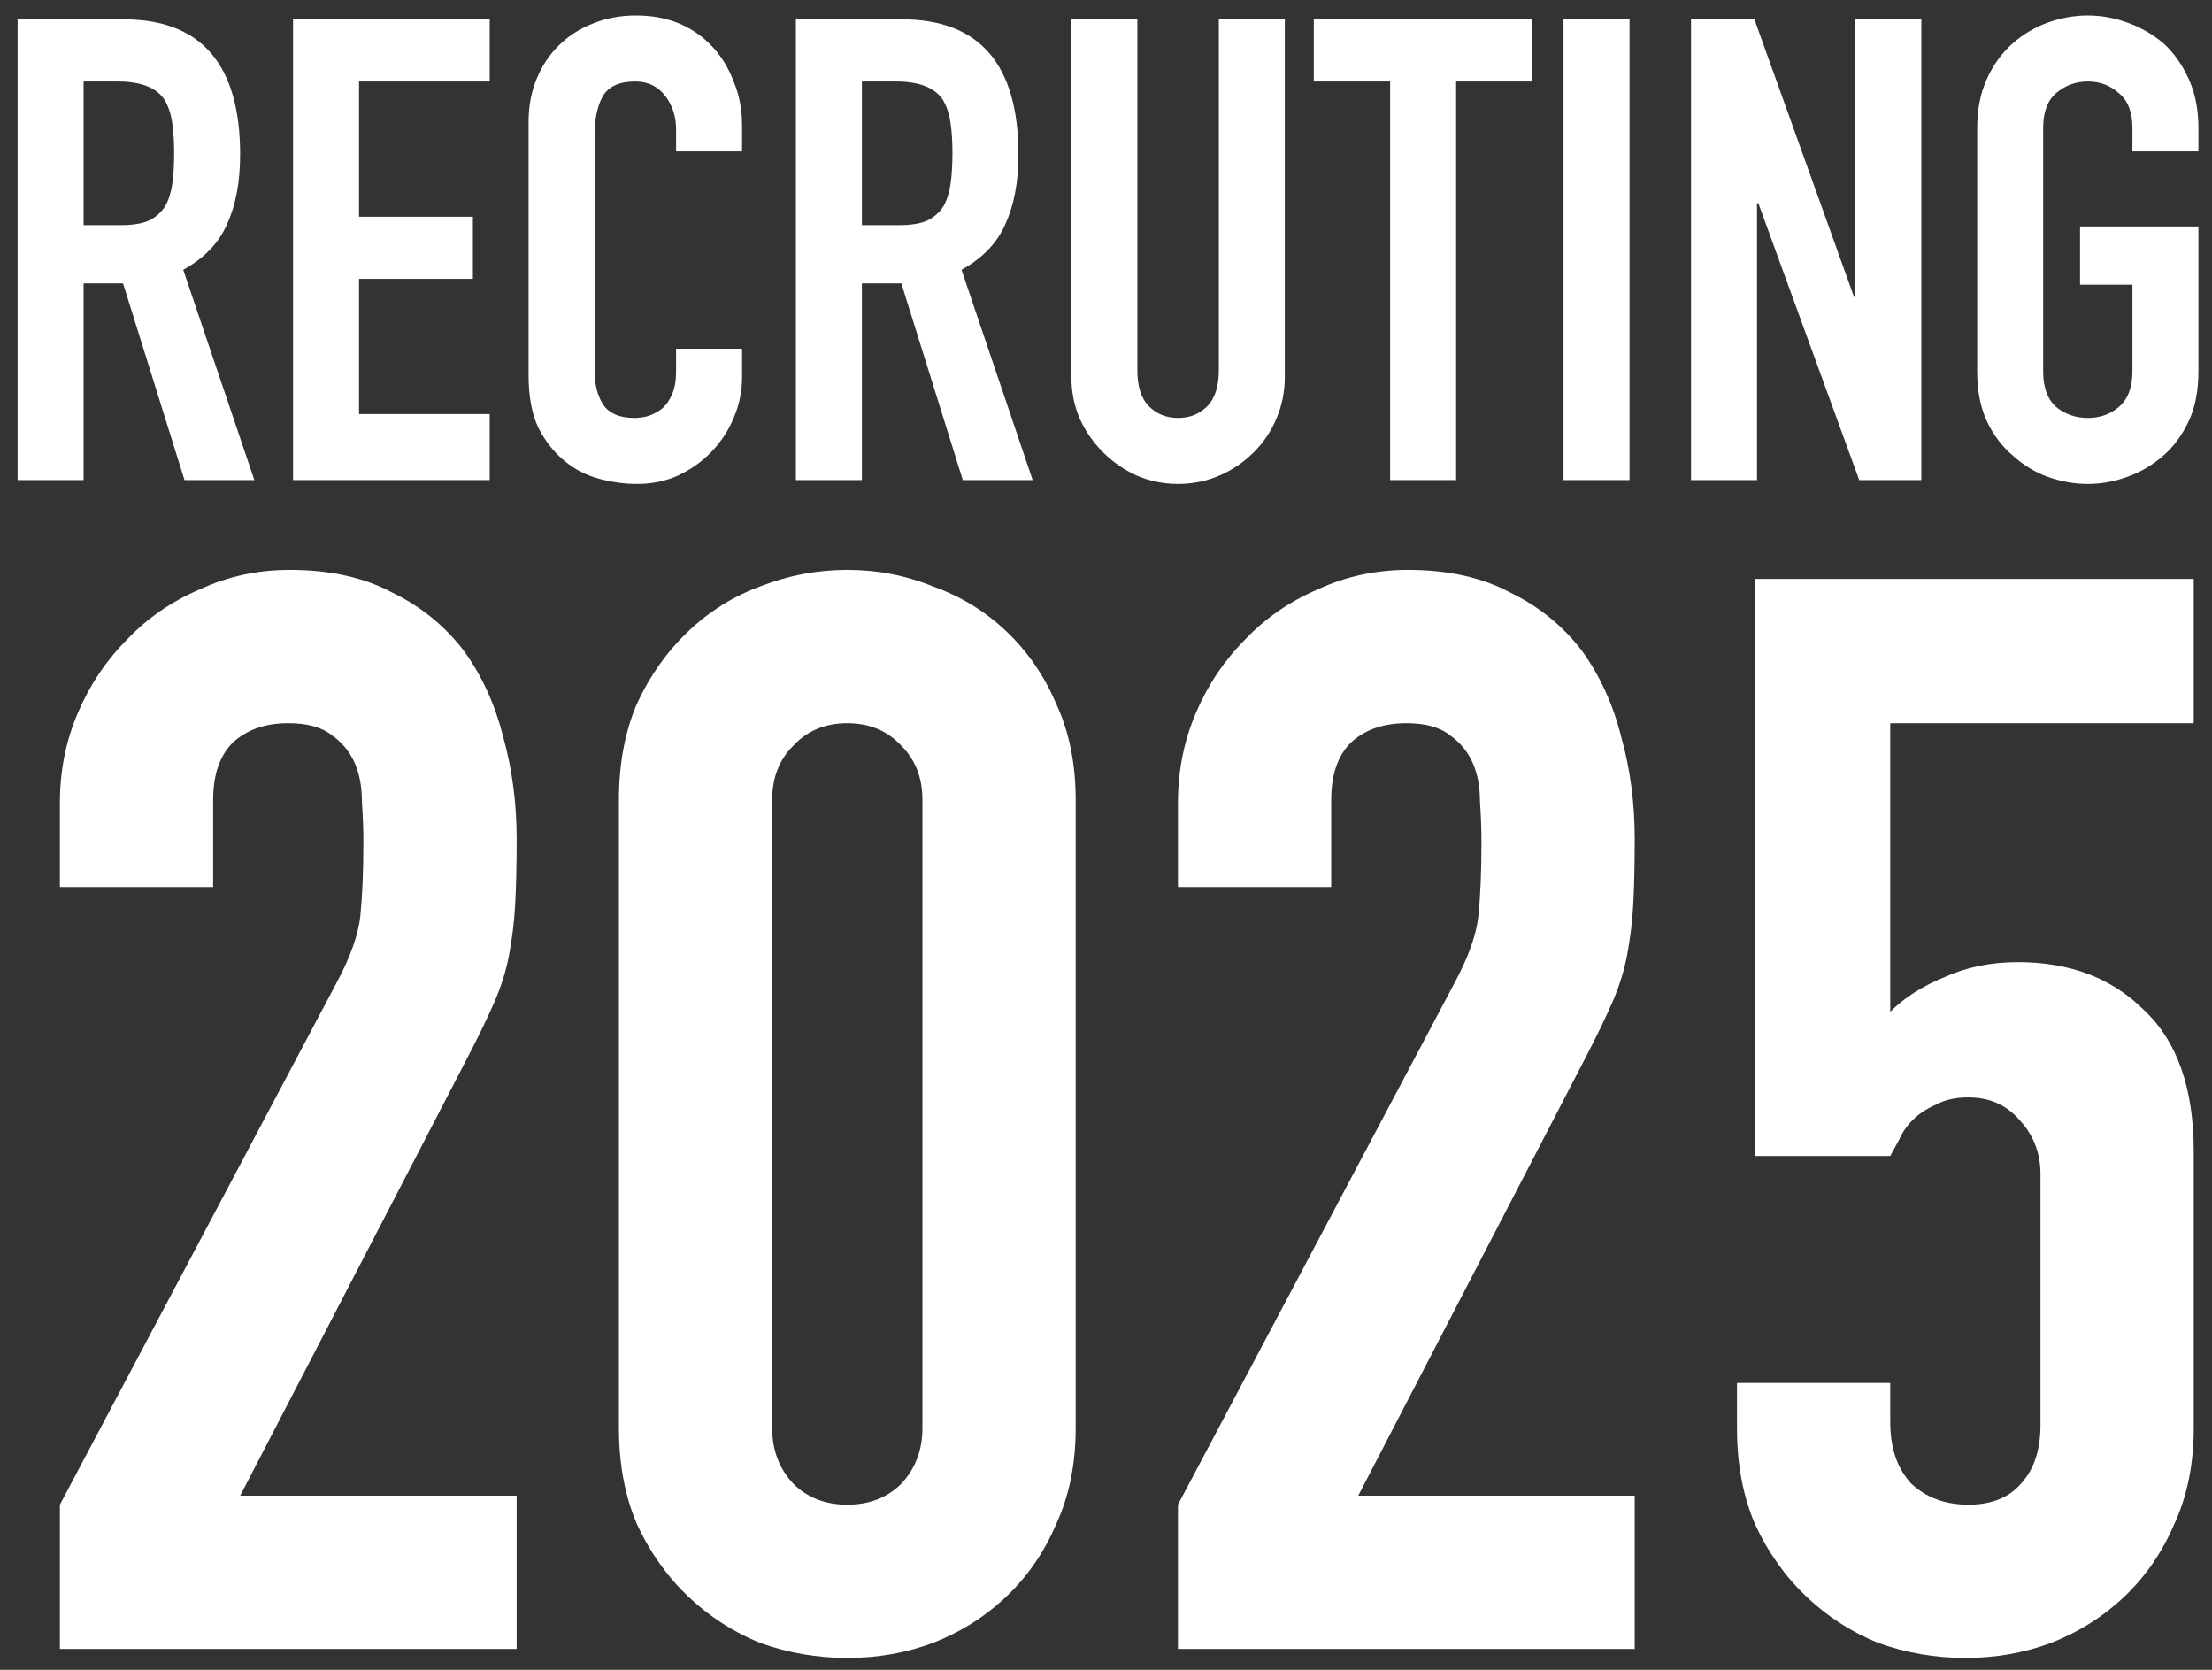 <svg width="106" height="80" viewBox="0 0 106 80" fill="none" xmlns="http://www.w3.org/2000/svg">
<rect x="0" y="0" width="106" height="80" fill="#333333" stroke="none"/>
<path d="M94.747 6.136C94.747 5.247 94.902 4.462 95.212 3.78C95.522 3.098 95.936 2.53 96.452 2.075C96.948 1.641 97.506 1.31 98.126 1.083C98.767 0.856 99.408 0.742 100.048 0.742C100.689 0.742 101.319 0.856 101.939 1.083C102.58 1.31 103.159 1.641 103.675 2.075C104.171 2.53 104.574 3.098 104.884 3.78C105.194 4.462 105.349 5.247 105.349 6.136V7.252H102.187V6.136C102.187 5.371 101.97 4.813 101.536 4.462C101.123 4.09 100.627 3.904 100.048 3.904C99.47 3.904 98.963 4.09 98.529 4.462C98.116 4.813 97.909 5.371 97.909 6.136V17.792C97.909 18.557 98.116 19.125 98.529 19.497C98.963 19.848 99.47 20.024 100.048 20.024C100.627 20.024 101.123 19.848 101.536 19.497C101.97 19.125 102.187 18.557 102.187 17.792V13.638H99.676V10.848H105.349V17.792C105.349 18.722 105.194 19.518 104.884 20.179C104.574 20.84 104.171 21.388 103.675 21.822C103.159 22.277 102.58 22.618 101.939 22.845C101.319 23.072 100.689 23.186 100.048 23.186C99.408 23.186 98.767 23.072 98.126 22.845C97.506 22.618 96.948 22.277 96.452 21.822C95.936 21.388 95.522 20.84 95.212 20.179C94.902 19.518 94.747 18.722 94.747 17.792V6.136Z" fill="white"/>
<path d="M81.035 23V0.928H84.073L88.847 14.227H88.909V0.928H92.071V23H89.095L84.259 9.732H84.197V23H81.035Z" fill="white"/>
<path d="M74.925 23V0.928H78.087V23H74.925Z" fill="white"/>
<path d="M66.616 23V3.904H62.958V0.928H73.436V3.904H69.778V23H66.616Z" fill="white"/>
<path d="M61.569 0.928V18.04C61.569 18.763 61.435 19.435 61.166 20.055C60.919 20.654 60.557 21.192 60.081 21.667C59.606 22.142 59.059 22.514 58.438 22.783C57.819 23.052 57.157 23.186 56.455 23.186C55.752 23.186 55.09 23.052 54.471 22.783C53.871 22.514 53.334 22.142 52.858 21.667C52.383 21.192 52.011 20.654 51.742 20.055C51.474 19.435 51.34 18.763 51.34 18.04V0.928H54.502V17.73C54.502 18.515 54.688 19.094 55.059 19.466C55.431 19.838 55.897 20.024 56.455 20.024C57.013 20.024 57.477 19.838 57.849 19.466C58.221 19.094 58.407 18.515 58.407 17.73V0.928H61.569Z" fill="white"/>
<path d="M41.302 3.904V10.786H43.1C43.658 10.786 44.103 10.714 44.433 10.569C44.764 10.404 45.022 10.176 45.208 9.887C45.374 9.598 45.487 9.246 45.549 8.833C45.611 8.399 45.642 7.903 45.642 7.345C45.642 6.787 45.611 6.301 45.549 5.888C45.487 5.454 45.363 5.082 45.177 4.772C44.785 4.193 44.041 3.904 42.945 3.904H41.302ZM38.14 23V0.928H43.224C46.944 0.928 48.804 3.088 48.804 7.407C48.804 8.709 48.598 9.815 48.184 10.724C47.792 11.633 47.089 12.367 46.076 12.925L49.486 23H46.138L43.193 13.576H41.302V23H38.14Z" fill="white"/>
<path d="M35.56 16.707V18.071C35.56 18.753 35.426 19.404 35.157 20.024C34.909 20.623 34.558 21.161 34.103 21.636C33.649 22.111 33.111 22.494 32.491 22.783C31.892 23.052 31.241 23.186 30.538 23.186C29.939 23.186 29.329 23.103 28.709 22.938C28.089 22.773 27.531 22.483 27.035 22.07C26.539 21.657 26.126 21.13 25.795 20.489C25.485 19.828 25.33 18.991 25.33 17.978V5.826C25.33 5.103 25.454 4.431 25.702 3.811C25.95 3.191 26.302 2.654 26.756 2.199C27.211 1.744 27.748 1.393 28.368 1.145C29.009 0.876 29.712 0.742 30.476 0.742C31.964 0.742 33.173 1.228 34.103 2.199C34.558 2.674 34.909 3.243 35.157 3.904C35.426 4.545 35.56 5.247 35.56 6.012V7.252H32.398V6.198C32.398 5.578 32.223 5.041 31.871 4.586C31.52 4.131 31.045 3.904 30.445 3.904C29.66 3.904 29.133 4.152 28.864 4.648C28.616 5.123 28.492 5.733 28.492 6.477V17.761C28.492 18.402 28.627 18.939 28.895 19.373C29.185 19.807 29.691 20.024 30.414 20.024C30.621 20.024 30.838 19.993 31.065 19.931C31.313 19.848 31.541 19.724 31.747 19.559C31.933 19.394 32.088 19.166 32.212 18.877C32.336 18.588 32.398 18.226 32.398 17.792V16.707H35.56Z" fill="white"/>
<path d="M14.043 23V0.928H23.467V3.904H17.205V10.383H22.661V13.359H17.205V19.838H23.467V23H14.043Z" fill="white"/>
<path d="M4.005 3.904V10.786H5.803C6.361 10.786 6.806 10.714 7.136 10.569C7.467 10.404 7.725 10.176 7.911 9.887C8.077 9.598 8.19 9.246 8.252 8.833C8.314 8.399 8.345 7.903 8.345 7.345C8.345 6.787 8.314 6.301 8.252 5.888C8.19 5.454 8.066 5.082 7.88 4.772C7.488 4.193 6.744 3.904 5.648 3.904H4.005ZM0.843 23V0.928H5.927C9.647 0.928 11.507 3.088 11.507 7.407C11.507 8.709 11.301 9.815 10.887 10.724C10.495 11.633 9.792 12.367 8.779 12.925L12.189 23H8.841L5.896 13.576H4.005V23H0.843Z" fill="white"/>
<path d="M105.125 27.736V34.648H90.581V48.472C91.253 47.8 92.117 47.248 93.173 46.816C94.229 46.336 95.405 46.096 96.701 46.096C99.197 46.096 101.213 46.864 102.749 48.4C104.333 49.888 105.125 52.144 105.125 55.168V68.416C105.125 70.144 104.813 71.68 104.189 73.024C103.613 74.368 102.821 75.52 101.813 76.48C100.805 77.44 99.629 78.184 98.285 78.712C96.989 79.192 95.621 79.432 94.181 79.432C92.741 79.432 91.349 79.192 90.005 78.712C88.709 78.184 87.557 77.44 86.549 76.48C85.541 75.52 84.725 74.368 84.101 73.024C83.525 71.68 83.237 70.144 83.237 68.416V66.256H90.581V68.128C90.581 69.376 90.917 70.36 91.589 71.08C92.309 71.752 93.221 72.088 94.325 72.088C95.429 72.088 96.269 71.752 96.845 71.08C97.469 70.408 97.781 69.472 97.781 68.272V56.248C97.781 55.24 97.445 54.376 96.773 53.656C96.149 52.936 95.333 52.576 94.325 52.576C93.701 52.576 93.173 52.696 92.741 52.936C92.309 53.128 91.949 53.368 91.661 53.656C91.373 53.944 91.157 54.256 91.013 54.592C90.773 55.024 90.629 55.288 90.581 55.384H84.101V27.736H105.125Z" fill="white"/>
<path d="M56.448 79V72.088L69.696 47.104C70.368 45.856 70.752 44.776 70.848 43.864C70.944 42.904 70.992 41.728 70.992 40.336C70.992 39.712 70.968 39.064 70.92 38.392C70.92 37.672 70.8 37.048 70.56 36.52C70.32 35.992 69.96 35.56 69.48 35.224C69 34.84 68.304 34.648 67.392 34.648C66.288 34.648 65.4 34.96 64.728 35.584C64.104 36.208 63.792 37.12 63.792 38.32V42.496H56.448V38.464C56.448 36.928 56.736 35.488 57.312 34.144C57.888 32.8 58.68 31.624 59.688 30.616C60.648 29.608 61.8 28.816 63.144 28.24C64.488 27.616 65.928 27.304 67.464 27.304C69.384 27.304 71.016 27.664 72.36 28.384C73.752 29.056 74.904 29.992 75.816 31.192C76.68 32.392 77.304 33.76 77.688 35.296C78.12 36.832 78.336 38.464 78.336 40.192C78.336 41.44 78.312 42.496 78.264 43.36C78.216 44.176 78.12 44.968 77.976 45.736C77.832 46.504 77.592 47.272 77.256 48.04C76.92 48.808 76.464 49.744 75.888 50.848L65.088 71.656H78.336V79H56.448Z" fill="white"/>
<path d="M29.659 38.32C29.659 36.592 29.947 35.056 30.523 33.712C31.147 32.368 31.963 31.216 32.971 30.256C33.979 29.296 35.131 28.576 36.427 28.096C37.771 27.568 39.163 27.304 40.603 27.304C42.043 27.304 43.411 27.568 44.707 28.096C46.051 28.576 47.227 29.296 48.235 30.256C49.243 31.216 50.035 32.368 50.611 33.712C51.235 35.056 51.547 36.592 51.547 38.32V68.416C51.547 70.144 51.235 71.68 50.611 73.024C50.035 74.368 49.243 75.52 48.235 76.48C47.227 77.44 46.051 78.184 44.707 78.712C43.411 79.192 42.043 79.432 40.603 79.432C39.163 79.432 37.771 79.192 36.427 78.712C35.131 78.184 33.979 77.44 32.971 76.48C31.963 75.52 31.147 74.368 30.523 73.024C29.947 71.68 29.659 70.144 29.659 68.416V38.32ZM37.003 68.416C37.003 69.472 37.339 70.36 38.011 71.08C38.683 71.752 39.547 72.088 40.603 72.088C41.659 72.088 42.523 71.752 43.195 71.08C43.867 70.36 44.203 69.472 44.203 68.416V38.32C44.203 37.264 43.867 36.4 43.195 35.728C42.523 35.008 41.659 34.648 40.603 34.648C39.547 34.648 38.683 35.008 38.011 35.728C37.339 36.4 37.003 37.264 37.003 38.32V68.416Z" fill="white"/>
<path d="M2.87 79V72.088L16.118 47.104C16.79 45.856 17.174 44.776 17.27 43.864C17.366 42.904 17.414 41.728 17.414 40.336C17.414 39.712 17.39 39.064 17.342 38.392C17.342 37.672 17.222 37.048 16.982 36.52C16.742 35.992 16.382 35.56 15.902 35.224C15.422 34.84 14.726 34.648 13.814 34.648C12.71 34.648 11.822 34.96 11.15 35.584C10.526 36.208 10.214 37.12 10.214 38.32V42.496H2.87V38.464C2.87 36.928 3.158 35.488 3.734 34.144C4.31 32.8 5.102 31.624 6.11 30.616C7.07 29.608 8.222 28.816 9.566 28.24C10.91 27.616 12.35 27.304 13.886 27.304C15.806 27.304 17.438 27.664 18.782 28.384C20.174 29.056 21.326 29.992 22.238 31.192C23.102 32.392 23.726 33.76 24.11 35.296C24.542 36.832 24.758 38.464 24.758 40.192C24.758 41.44 24.734 42.496 24.686 43.36C24.638 44.176 24.542 44.968 24.398 45.736C24.254 46.504 24.014 47.272 23.678 48.04C23.342 48.808 22.886 49.744 22.31 50.848L11.51 71.656H24.758V79H2.87Z" fill="white"/>
</svg>
